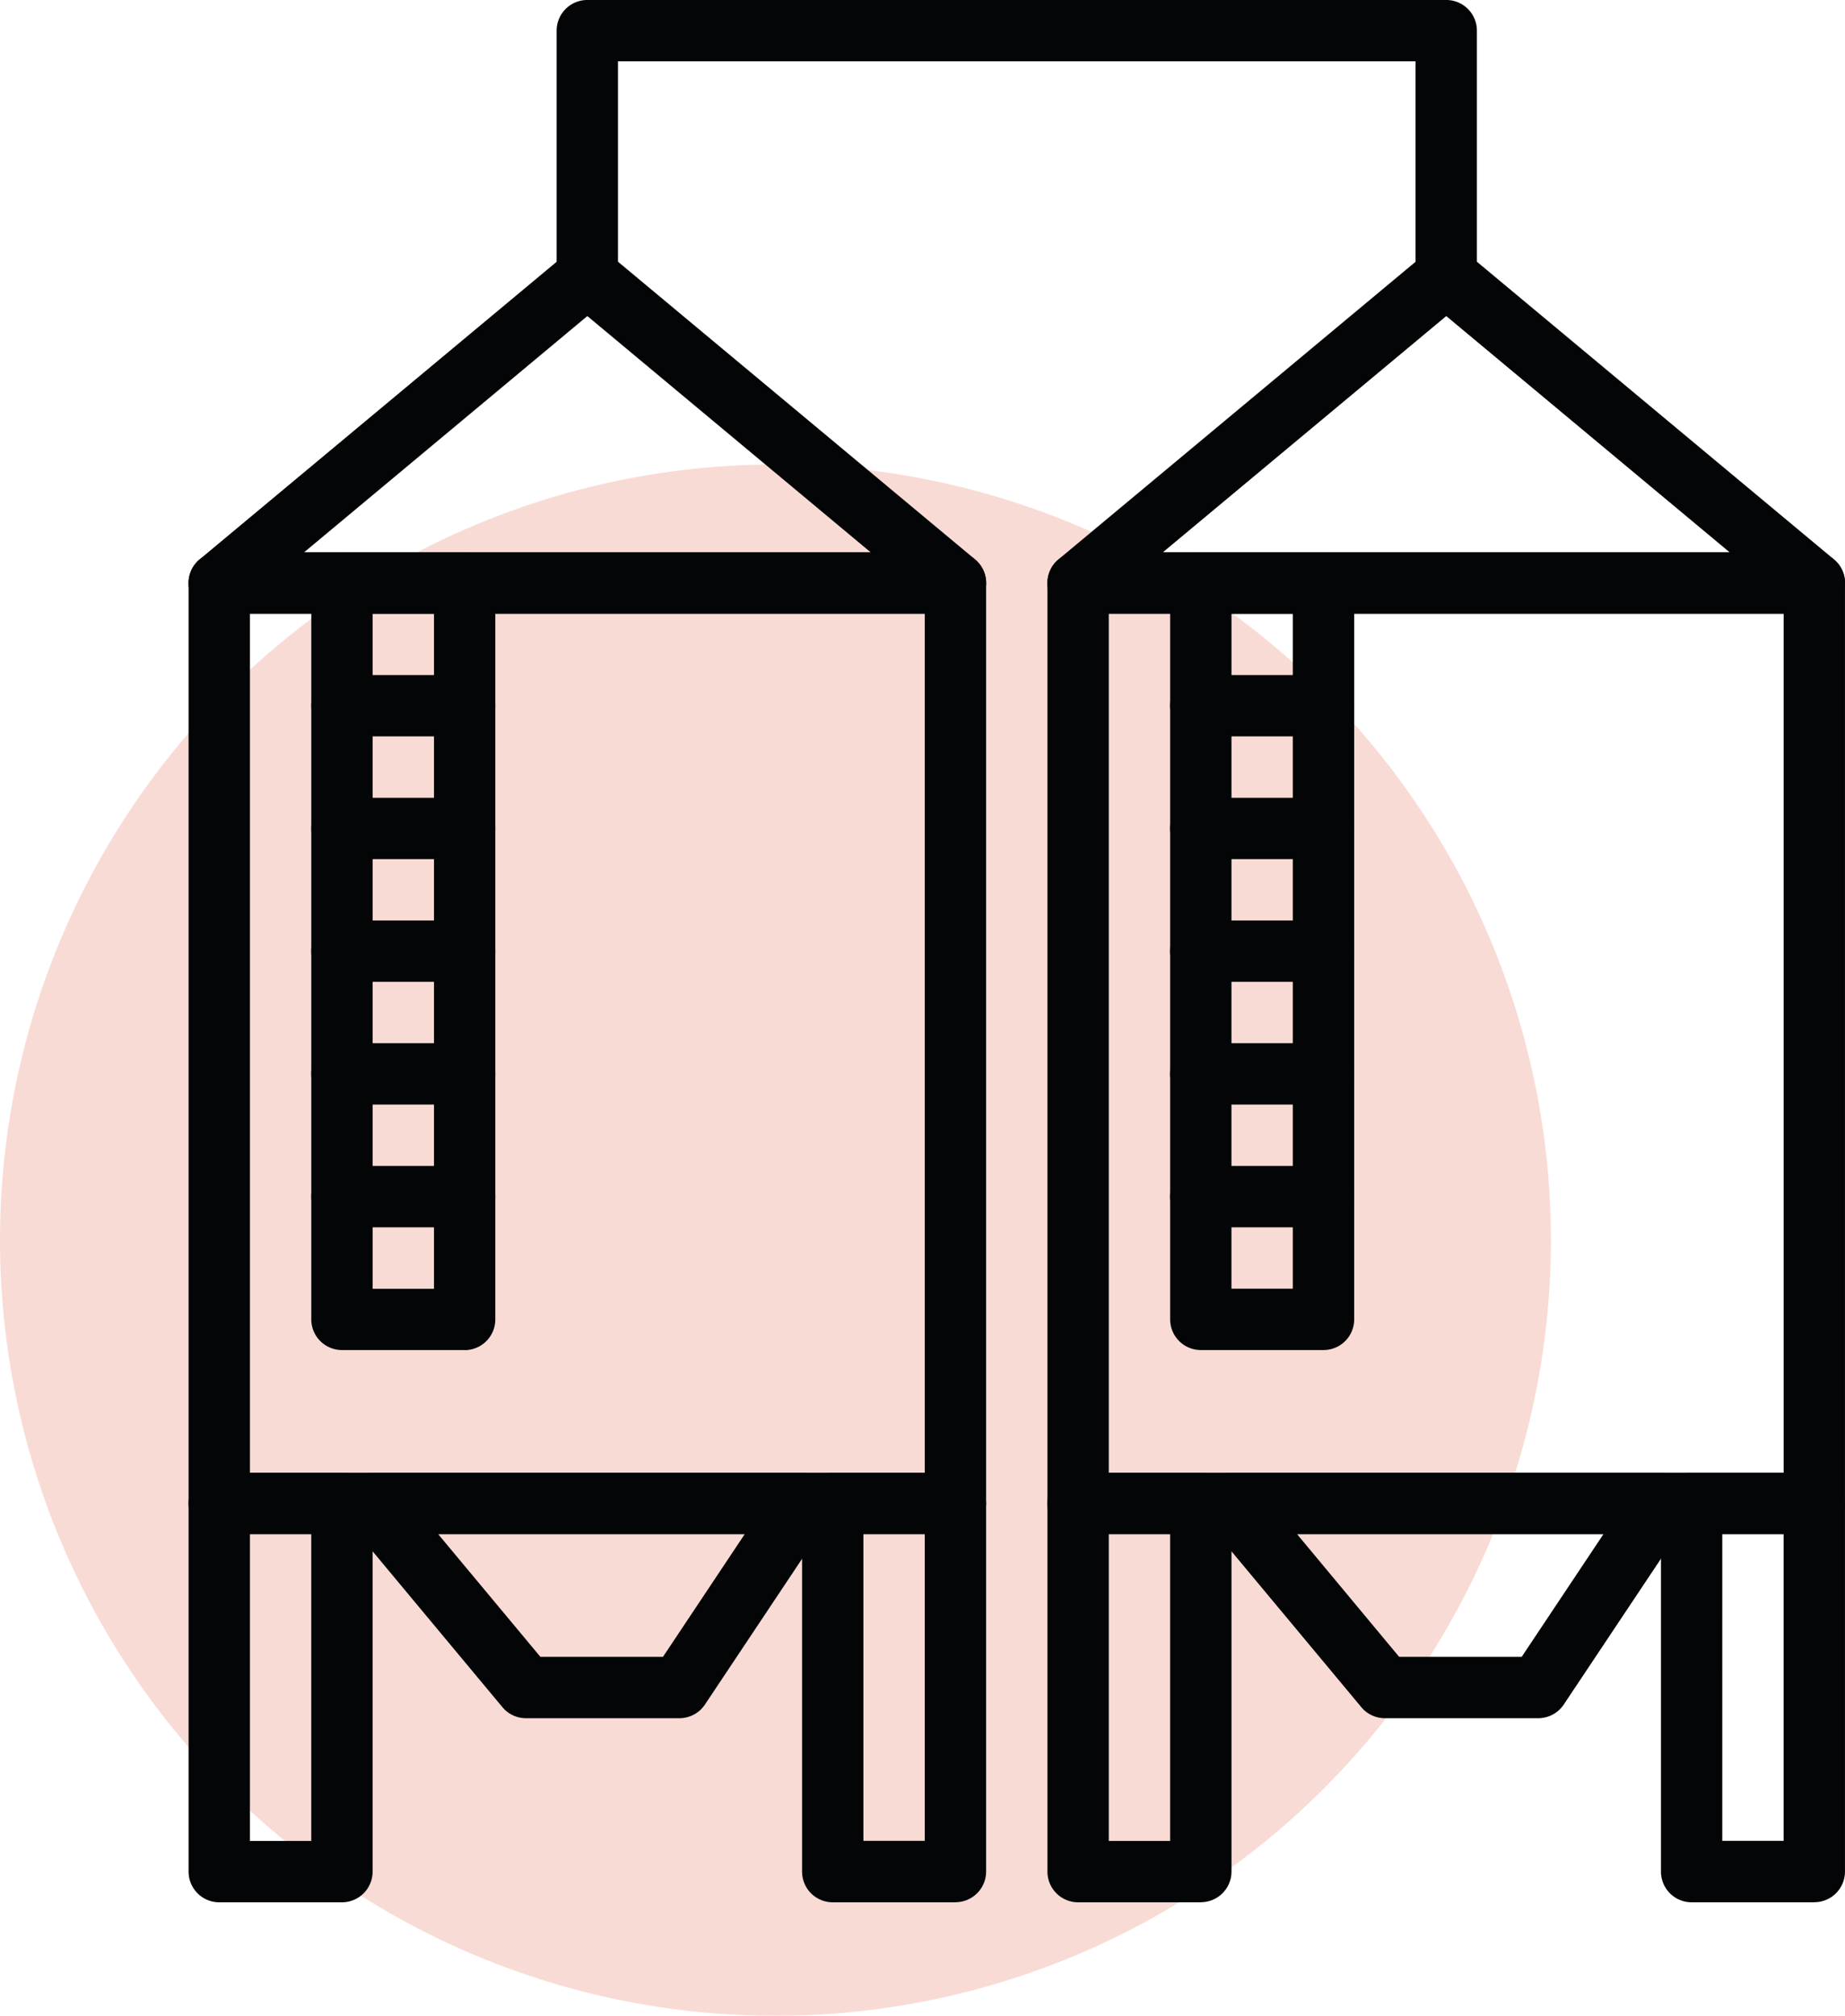 <svg id="Groupe_40" data-name="Groupe 40" xmlns="http://www.w3.org/2000/svg" xmlns:xlink="http://www.w3.org/1999/xlink" width="88.366" height="96.521" viewBox="0 0 88.366 96.521">
  <defs>
    <clipPath id="clip-path">
      <rect id="Rectangle_25" data-name="Rectangle 25" width="88.366" height="96.521" fill="none"/>
    </clipPath>
    <clipPath id="clip-path-3">
      <rect id="Rectangle_23" data-name="Rectangle 23" width="74.279" height="74.279" fill="none"/>
    </clipPath>
  </defs>
  <g id="Groupe_39" data-name="Groupe 39" clip-path="url(#clip-path)">
    <g id="Groupe_38" data-name="Groupe 38" transform="translate(0 0)">
      <g id="Groupe_37" data-name="Groupe 37" clip-path="url(#clip-path)">
        <g id="Groupe_36" data-name="Groupe 36" transform="translate(0 22.242)" opacity="0.2">
          <g id="Groupe_35" data-name="Groupe 35">
            <g id="Groupe_34" data-name="Groupe 34" clip-path="url(#clip-path-3)">
              <path id="Tracé_43" data-name="Tracé 43" d="M74.28,48.432A37.14,37.14,0,1,1,37.141,11.293,37.139,37.139,0,0,1,74.28,48.432" transform="translate(0 -11.293)" fill="#e34d2c"/>
            </g>
          </g>
        </g>
        <path id="Tracé_44" data-name="Tracé 44" d="M41.315,60.441H6.055a1.469,1.469,0,0,1-1.469-1.469V14.9a1.469,1.469,0,0,1,1.469-1.469h35.26A1.469,1.469,0,0,1,42.784,14.9V58.972A1.469,1.469,0,0,1,41.315,60.441ZM7.524,57.5H39.846V16.365H7.524Z" transform="translate(4.446 13.018)" fill="#040506"/>
        <path id="Tracé_45" data-name="Tracé 45" d="M41.316,23.6H6.056A1.469,1.469,0,0,1,5.114,21L22.745,6.307a1.471,1.471,0,0,1,1.881,0L42.255,21a1.469,1.469,0,0,1-.939,2.6Zm-31.2-2.938H37.257L23.685,9.348Z" transform="translate(4.446 5.786)" fill="#040506"/>
        <path id="Tracé_46" data-name="Tracé 46" d="M26.851,56.373H20.974A1.469,1.469,0,0,1,19.505,54.9V37.275a1.469,1.469,0,0,1,1.469-1.469h5.877a1.469,1.469,0,0,1,1.469,1.469V54.9a1.469,1.469,0,0,1-1.469,1.469m-4.408-2.938h2.938V38.743H22.443Z" transform="translate(18.91 34.714)" fill="#040506"/>
        <path id="Tracé_47" data-name="Tracé 47" d="M11.932,56.373H6.055A1.469,1.469,0,0,1,4.586,54.9V37.275a1.469,1.469,0,0,1,1.469-1.469h5.877A1.469,1.469,0,0,1,13.4,37.275V54.9A1.469,1.469,0,0,1,11.932,56.373ZM7.524,53.435h2.938V38.743H7.524Z" transform="translate(4.446 34.714)" fill="#040506"/>
        <path id="Tracé_48" data-name="Tracé 48" d="M14.914,51.625H9.039A1.469,1.469,0,0,1,7.57,50.156V14.9a1.469,1.469,0,0,1,1.469-1.469h5.875A1.469,1.469,0,0,1,16.384,14.9v35.26a1.469,1.469,0,0,1-1.469,1.469m-4.406-2.938h2.938V16.365H10.508Z" transform="translate(7.339 13.018)" fill="#040506"/>
        <path id="Tracé_49" data-name="Tracé 49" d="M24.476,47.559H17.131A1.465,1.465,0,0,1,16,47.031L8.657,38.216a1.469,1.469,0,0,1,1.129-2.411H30.353a1.469,1.469,0,0,1,1.223,2.285L25.7,46.905A1.47,1.47,0,0,1,24.476,47.559ZM17.819,44.62H23.69l3.917-5.877H12.921Z" transform="translate(8.063 34.713)" fill="#040506"/>
        <path id="Tracé_50" data-name="Tracé 50" d="M14.915,19.349H9.038a1.469,1.469,0,0,1,0-2.938h5.877a1.469,1.469,0,1,1,0,2.938" transform="translate(7.338 15.911)" fill="#040506"/>
        <path id="Tracé_51" data-name="Tracé 51" d="M14.915,22.333H9.038a1.469,1.469,0,0,1,0-2.938h5.877a1.469,1.469,0,0,1,0,2.938" transform="translate(7.338 18.804)" fill="#040506"/>
        <path id="Tracé_52" data-name="Tracé 52" d="M14.915,25.316H9.038a1.469,1.469,0,0,1,0-2.938h5.877a1.469,1.469,0,0,1,0,2.938" transform="translate(7.338 21.696)" fill="#040506"/>
        <path id="Tracé_53" data-name="Tracé 53" d="M14.915,28.3H9.038a1.469,1.469,0,0,1,0-2.938h5.877a1.469,1.469,0,0,1,0,2.938" transform="translate(7.338 24.589)" fill="#040506"/>
        <path id="Tracé_54" data-name="Tracé 54" d="M14.915,31.284H9.038a1.469,1.469,0,1,1,0-2.938h5.877a1.469,1.469,0,1,1,0,2.938" transform="translate(7.338 27.482)" fill="#040506"/>
        <path id="Tracé_55" data-name="Tracé 55" d="M62.2,60.441H26.941a1.469,1.469,0,0,1-1.469-1.469V14.9a1.469,1.469,0,0,1,1.469-1.469H62.2A1.469,1.469,0,0,1,63.67,14.9V58.972A1.469,1.469,0,0,1,62.2,60.441ZM28.41,57.5H60.732V16.365H28.41Z" transform="translate(24.695 13.018)" fill="#040506"/>
        <path id="Tracé_56" data-name="Tracé 56" d="M62.2,23.6H26.943A1.469,1.469,0,0,1,26,21L43.632,6.307a1.471,1.471,0,0,1,1.881,0L63.142,21a1.469,1.469,0,0,1-.939,2.6ZM31,20.659H58.144L44.572,9.348Z" transform="translate(24.696 5.786)" fill="#040506"/>
        <path id="Tracé_57" data-name="Tracé 57" d="M47.736,56.373H41.859A1.469,1.469,0,0,1,40.392,54.9V37.275a1.469,1.469,0,0,1,1.467-1.469h5.877a1.469,1.469,0,0,1,1.469,1.469V54.9a1.469,1.469,0,0,1-1.469,1.469m-4.408-2.938h2.938V38.743H43.329Z" transform="translate(39.16 34.714)" fill="#040506"/>
        <path id="Tracé_58" data-name="Tracé 58" d="M32.818,56.373H26.941A1.469,1.469,0,0,1,25.472,54.9V37.275a1.469,1.469,0,0,1,1.469-1.469h5.877a1.469,1.469,0,0,1,1.469,1.469V54.9a1.469,1.469,0,0,1-1.469,1.469M28.41,53.435h2.938V38.743H28.41Z" transform="translate(24.695 34.714)" fill="#040506"/>
        <path id="Tracé_59" data-name="Tracé 59" d="M35.8,51.625H29.925a1.469,1.469,0,0,1-1.469-1.469V14.9a1.469,1.469,0,0,1,1.469-1.469H35.8A1.469,1.469,0,0,1,37.271,14.9v35.26A1.469,1.469,0,0,1,35.8,51.625m-4.408-2.938h2.938V16.365H31.394Z" transform="translate(27.588 13.018)" fill="#040506"/>
        <path id="Tracé_60" data-name="Tracé 60" d="M45.362,47.559H38.018a1.465,1.465,0,0,1-1.129-.528l-7.346-8.815a1.469,1.469,0,0,1,1.129-2.411H51.239a1.469,1.469,0,0,1,1.223,2.285l-5.877,8.815A1.47,1.47,0,0,1,45.362,47.559ZM38.7,44.62h5.871l3.917-5.877H33.809Z" transform="translate(28.311 34.713)" fill="#040506"/>
        <path id="Tracé_61" data-name="Tracé 61" d="M35.8,19.349H29.925a1.469,1.469,0,1,1,0-2.938H35.8a1.469,1.469,0,1,1,0,2.938" transform="translate(27.588 15.911)" fill="#040506"/>
        <path id="Tracé_62" data-name="Tracé 62" d="M35.8,22.333H29.925a1.469,1.469,0,1,1,0-2.938H35.8a1.469,1.469,0,1,1,0,2.938" transform="translate(27.588 18.804)" fill="#040506"/>
        <path id="Tracé_63" data-name="Tracé 63" d="M35.8,25.316H29.925a1.469,1.469,0,1,1,0-2.938H35.8a1.469,1.469,0,1,1,0,2.938" transform="translate(27.588 21.696)" fill="#040506"/>
        <path id="Tracé_64" data-name="Tracé 64" d="M35.8,28.3H29.925a1.469,1.469,0,1,1,0-2.938H35.8a1.469,1.469,0,1,1,0,2.938" transform="translate(27.588 24.589)" fill="#040506"/>
        <path id="Tracé_65" data-name="Tracé 65" d="M35.8,31.284H29.925a1.469,1.469,0,1,1,0-2.938H35.8a1.469,1.469,0,1,1,0,2.938" transform="translate(27.588 27.482)" fill="#040506"/>
        <path id="Tracé_66" data-name="Tracé 66" d="M56.143,14.691a1.469,1.469,0,0,1-1.469-1.469V2.937h-38.2V13.222a1.469,1.469,0,0,1-2.938,0V1.468A1.469,1.469,0,0,1,15.006,0H56.143a1.469,1.469,0,0,1,1.469,1.469V13.222a1.469,1.469,0,0,1-1.469,1.469" transform="translate(13.124 -0.001)" fill="#040506"/>
      </g>
    </g>
  </g>
</svg>
